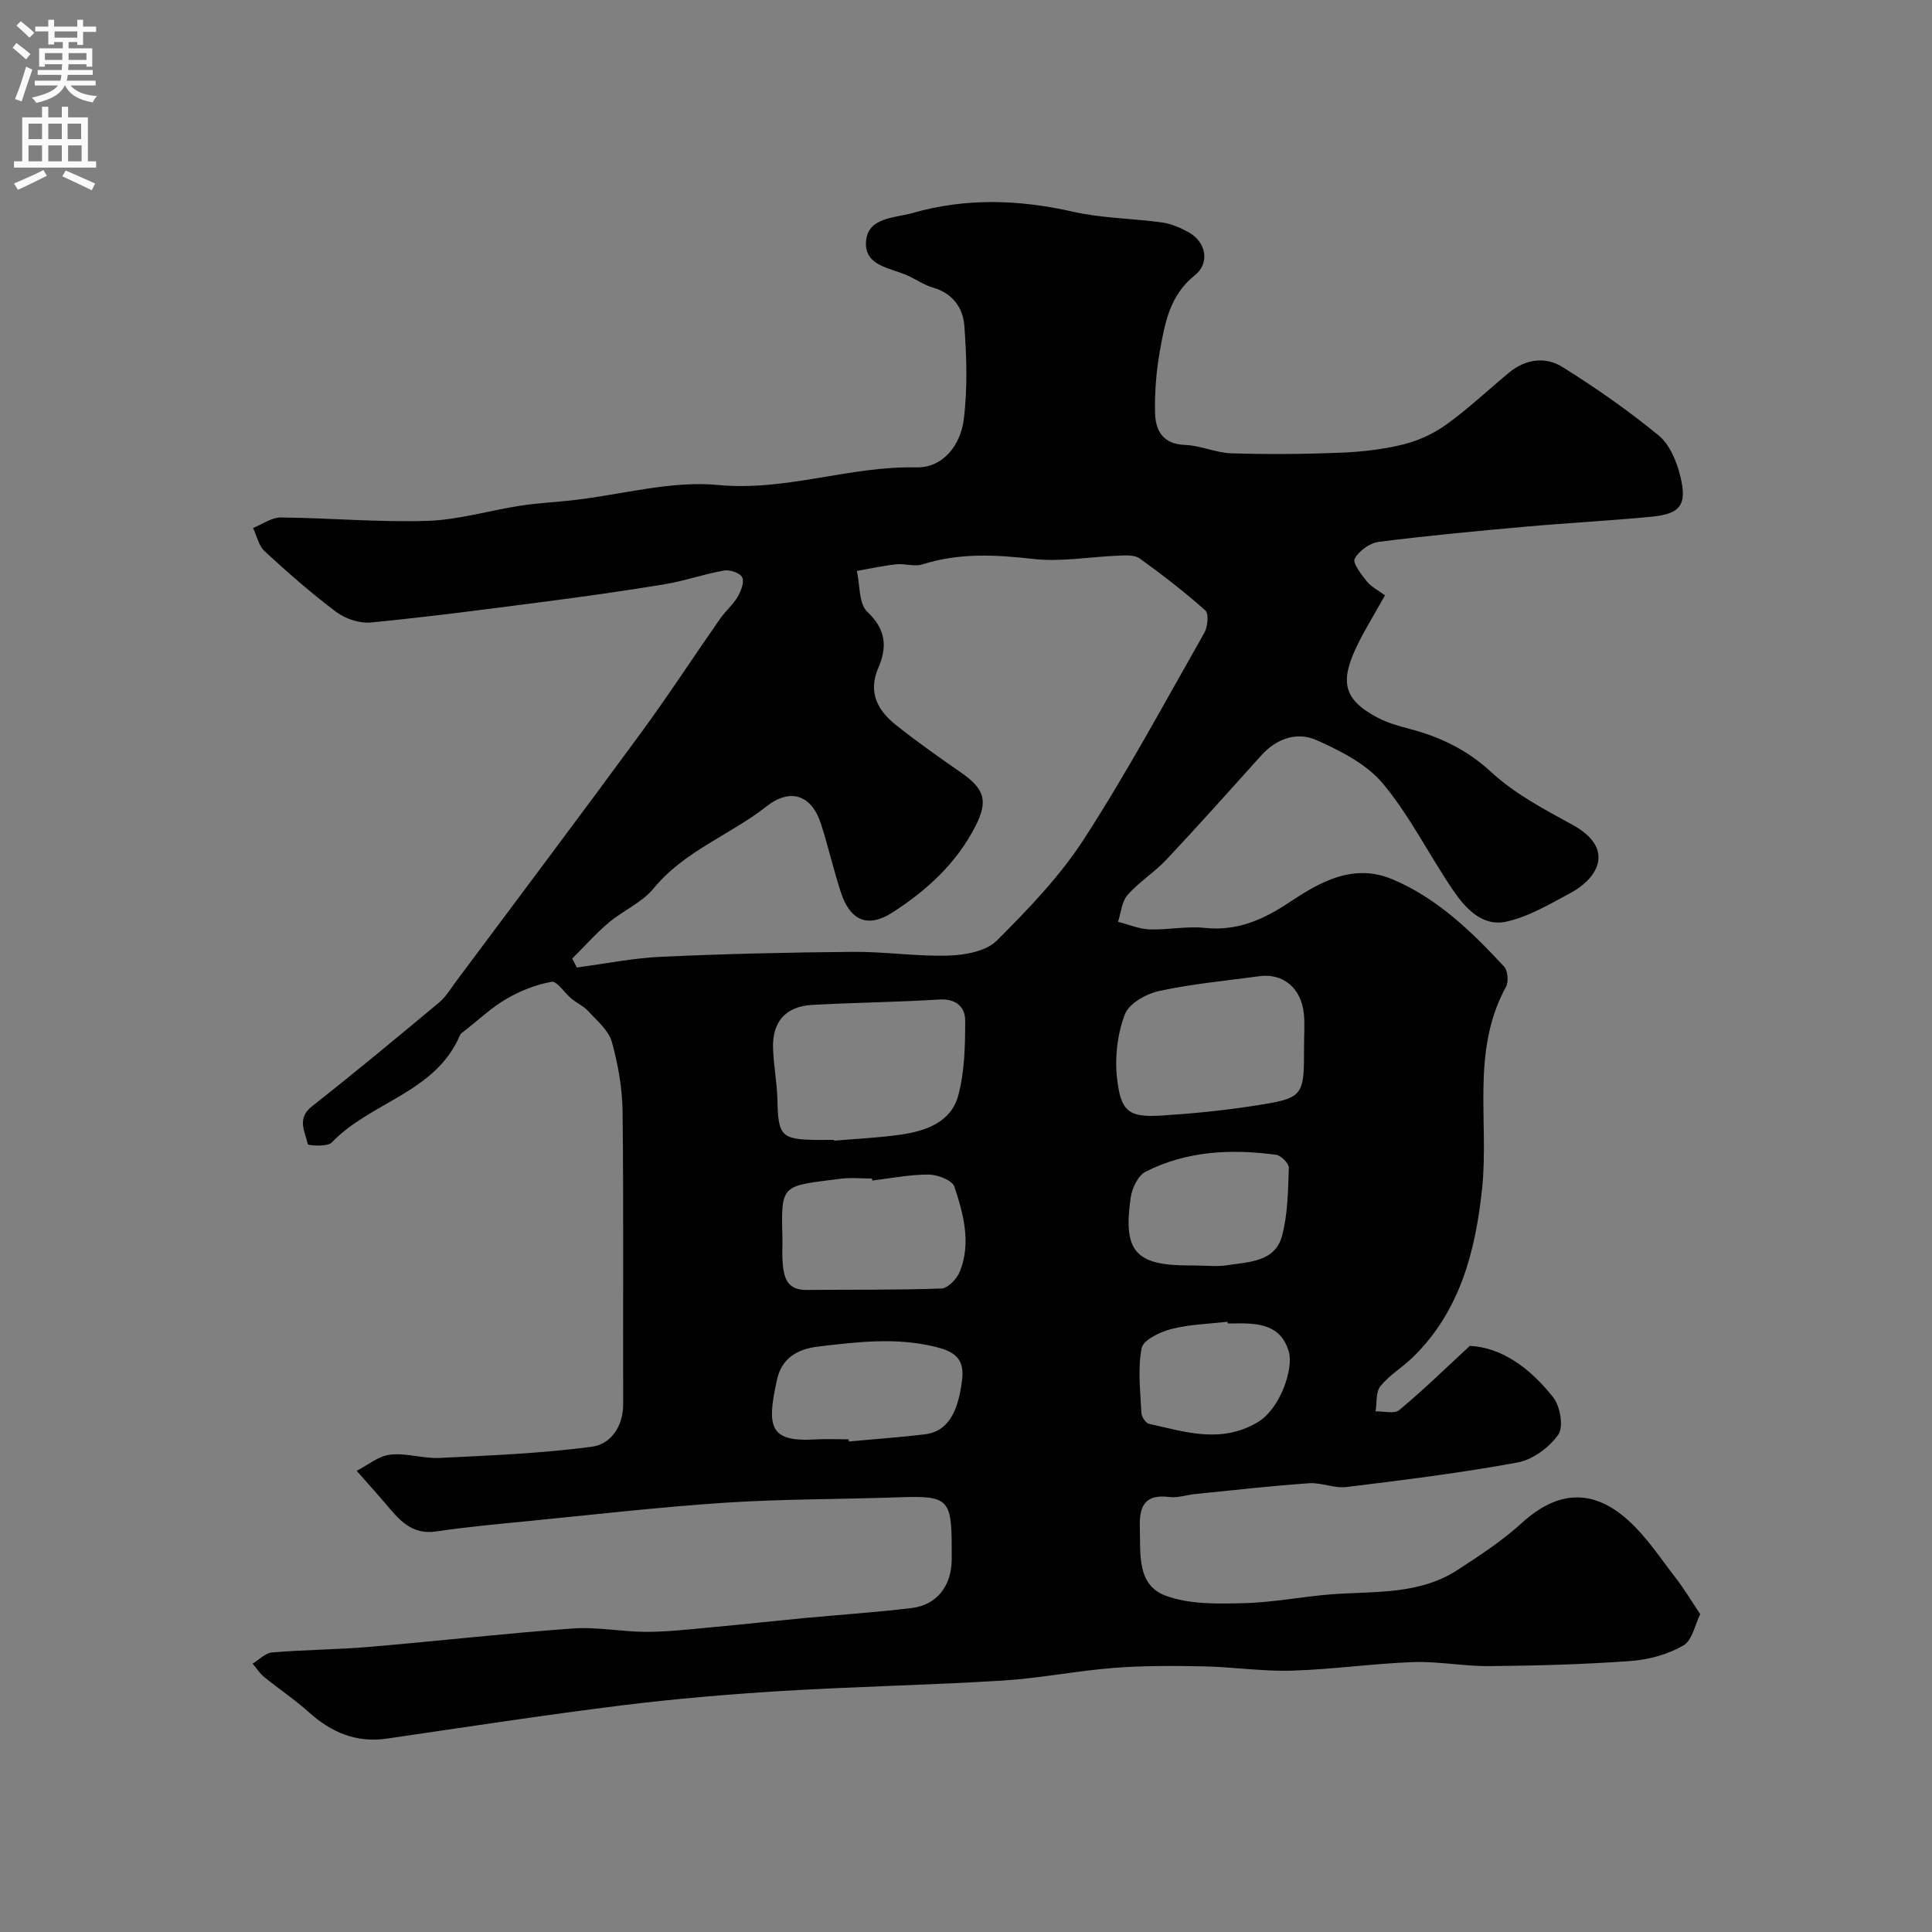 <svg enable-background="new 0 0 400 400" viewBox="0 0 400 400" xmlns="http://www.w3.org/2000/svg"><rect x="0" y="0" width="400" height="400" fill="#808080" stroke="none"/><path d="m73.84 304.52c2.29-1.17 4.52-3.07 6.93-3.35 3.35-.39 6.87.85 10.28.68 10.52-.52 21.08-.93 31.5-2.32 3.87-.52 6.49-4.17 6.47-8.83-.06-20.17.11-40.33-.12-60.5-.06-4.86-.92-9.82-2.23-14.5-.67-2.39-3.05-4.35-4.85-6.33-.97-1.06-2.4-1.69-3.53-2.63-1.42-1.17-2.97-3.67-4.08-3.47-3.24.58-6.48 1.86-9.35 3.53-3.08 1.79-5.73 4.31-8.56 6.53-.39.31-.91.6-1.08 1.02-5.05 11.9-18.53 13.79-26.54 22.2-.89.93-4.89.63-4.95.35-.57-2.61-2.36-5.32.85-7.84 8.89-6.99 17.6-14.22 26.29-21.47 1.48-1.23 2.51-3.01 3.69-4.58 12.7-17.02 25.46-33.99 38.03-51.12 5.69-7.75 10.94-15.82 16.44-23.71 1.12-1.61 2.69-2.93 3.69-4.61.7-1.18 1.42-3.04.95-4.03-.43-.91-2.56-1.63-3.76-1.42-4.13.72-8.15 2.15-12.29 2.84-8.22 1.37-16.47 2.52-24.74 3.6-12.01 1.56-24.02 3.14-36.07 4.32-2.33.23-5.27-.75-7.18-2.17-5.18-3.88-10.06-8.18-14.83-12.57-1.24-1.14-1.63-3.19-2.41-4.83 1.92-.76 3.84-2.18 5.75-2.17 10.11.09 20.24 1.02 30.33.7 6.45-.2 12.83-2.15 19.27-3.14 3.73-.57 7.51-.74 11.26-1.18 9.9-1.15 19.97-4.04 29.67-3.11 14.09 1.35 27.19-3.95 41-3.64 5.64.13 9.23-4.69 9.88-10 .78-6.38.59-12.95.1-19.39-.27-3.59-2.39-6.65-6.41-7.81-1.86-.53-3.53-1.7-5.31-2.51-3.56-1.62-9.01-1.95-8.63-7.07.38-5.04 5.95-4.83 9.6-5.88 10.98-3.15 22.03-2.82 33.19-.29 6.03 1.37 12.36 1.39 18.52 2.24 1.88.26 3.76 1.08 5.45 2.01 3.64 1.99 4.52 6.38 1.29 8.95-5.17 4.12-6.18 9.89-7.21 15.64-.75 4.19-1.09 8.52-1 12.78.08 3.69 1.59 6.52 6.21 6.68 3.21.11 6.37 1.63 9.58 1.73 7.51.24 15.03.18 22.54-.12 4.38-.17 8.83-.67 13.08-1.72 3.16-.78 6.35-2.27 8.99-4.18 4.52-3.26 8.59-7.13 12.9-10.69 3.4-2.81 7.52-3.36 11.03-1.17 6.91 4.32 13.64 9.01 19.93 14.18 2.29 1.88 3.74 5.38 4.48 8.41 1.48 6 .04 7.85-6.03 8.43-8.67.83-17.38 1.28-26.06 2.06-10.13.91-20.26 1.85-30.35 3.14-1.85.24-4.1 1.87-4.97 3.49-.47.88 1.37 3.26 2.52 4.69.91 1.13 2.35 1.85 3.76 2.89-2.21 3.95-4.18 7.1-5.78 10.42-3.54 7.35-2.97 11.12 4.32 14.94 2.13 1.12 4.55 1.75 6.89 2.38 6.24 1.68 11.67 4.33 16.62 8.9 4.83 4.46 10.93 7.67 16.77 10.87 8.69 4.75 5.63 10.89-.56 14.2-4.23 2.26-8.53 4.82-13.12 5.84-4.98 1.11-8.5-2.75-11.08-6.55-4.94-7.27-8.9-15.31-14.49-22.02-3.37-4.05-8.77-6.79-13.76-9.01-3.97-1.77-8.22-.38-11.39 3.13-6.52 7.25-13.01 14.52-19.68 21.62-2.47 2.63-5.65 4.6-8.03 7.3-1.21 1.37-1.36 3.69-1.99 5.57 2.18.55 4.34 1.49 6.54 1.57 3.79.14 7.65-.71 11.39-.31 6.66.7 12.03-1.63 17.43-5.22 6.41-4.26 13.32-8.26 21.46-4.84 9.28 3.9 16.38 10.82 23.11 18.06.78.84.98 3.15.4 4.2-7.31 13.32-3.48 27.85-4.95 41.79-1.36 12.86-4.55 25.47-14.45 35.01-2.13 2.05-4.78 3.62-6.6 5.89-.98 1.22-.71 3.44-1 5.21 1.67-.05 3.89.57 4.9-.27 4.85-4.02 9.36-8.44 14.62-13.29 6.76.33 12.61 4.77 17.25 10.65 1.45 1.84 2.19 6.1 1.06 7.72-1.85 2.65-5.29 5.19-8.43 5.77-11.73 2.16-23.59 3.63-35.43 5.08-2.52.31-5.21-.96-7.77-.78-7.86.55-15.7 1.44-23.55 2.23-1.79.18-3.62.84-5.34.62-5.08-.65-6.26 1.87-6.12 6.34.17 5.43-.67 11.85 5.34 14.09 4.92 1.83 10.75 1.68 16.16 1.55 6.19-.14 12.35-1.42 18.54-1.86 8.8-.62 17.88.1 25.73-5.01 4.61-3 9.29-6.06 13.34-9.75 7.22-6.58 14.53-7.28 21.99-.55 3.79 3.42 6.69 7.86 9.85 11.95 1.79 2.31 3.29 4.84 5.07 7.49-1.06 2.11-1.63 5.42-3.49 6.49-3.2 1.85-7.16 2.94-10.88 3.21-9.74.71-19.52.97-29.29 1.06-5.26.05-10.55-1.02-15.8-.83-8.38.3-16.73 1.53-25.11 1.77-6.08.18-12.19-.77-18.29-.89-6.18-.12-12.4-.16-18.56.32-7.67.6-15.27 2.14-22.94 2.62-15.19.94-30.41 1.23-45.6 2.15-11.15.68-22.31 1.62-33.4 3-16.22 2.02-32.38 4.51-48.55 6.87-6.35.92-11.49-1.28-16.14-5.45-2.91-2.62-6.2-4.81-9.25-7.29-.94-.76-1.61-1.85-2.41-2.78 1.34-.81 2.63-2.2 4.03-2.32 6.66-.56 13.36-.58 20.02-1.14 14.08-1.19 28.12-2.8 42.21-3.82 5.05-.37 10.18.7 15.28.7 4.43 0 8.86-.53 13.28-.93 6.37-.58 12.74-1.29 19.11-1.9 7.53-.71 15.08-1.2 22.58-2.11 5.14-.63 8.16-4.58 8.23-9.9.01-.83 0-1.67 0-2.5 0-10.24-.77-10.89-11.03-10.52-11.97.43-23.96.33-35.9 1.12-13.76.91-27.48 2.5-41.21 3.85-6.2.61-12.42 1.18-18.58 2.1-5.12.77-7.73-2.46-10.48-5.74-1.68-1.98-3.41-3.87-6-6.81zm44.63-106.05c.32.61.64 1.22.96 1.84 5.81-.77 11.6-1.95 17.43-2.22 13.25-.6 26.52-.91 39.79-1.02 6.6-.05 13.21.99 19.79.77 3.4-.11 7.74-.9 9.94-3.1 6.54-6.53 13.09-13.35 18.08-21.07 8.93-13.82 16.76-28.35 24.89-42.67.71-1.24.95-3.95.2-4.62-4.31-3.84-8.91-7.39-13.61-10.77-1.04-.75-2.85-.63-4.3-.57-5.93.22-11.94 1.34-17.75.68-7.79-.88-15.32-1.29-22.9 1.13-1.64.52-3.64-.21-5.43-.02-2.74.3-5.44.9-8.16 1.37.66 2.89.38 6.79 2.17 8.47 3.87 3.63 4.14 7.3 2.3 11.53-2.24 5.16-.16 8.9 3.67 11.94 4.35 3.46 8.9 6.66 13.46 9.83 4.8 3.35 5.65 5.8 2.95 11.09-3.91 7.68-10.13 13.34-17.23 17.89-5.11 3.28-8.76 1.61-10.66-4.3-1.49-4.63-2.59-9.39-4.07-14.03-1.9-5.97-6.29-7.59-11.27-3.68-7.59 5.96-17.04 9.24-23.41 17.01-2.41 2.93-6.33 4.58-9.31 7.1-2.69 2.27-5.03 4.93-7.53 7.42zm54.2 37.53c.01.06.01.12.02.17 4.59-.4 9.21-.6 13.76-1.25 5.2-.75 10.42-2.55 11.92-8.03 1.36-4.97 1.46-10.38 1.46-15.59 0-2.79-1.88-4.58-5.35-4.36-8.75.54-17.52.63-26.27 1.11-5.54.31-8.33 3.45-8.16 8.99.11 3.6.84 7.19.91 10.79.15 7.35.8 8.1 8.22 8.18 1.16 0 2.33-.01 3.49-.01zm97.32-19.56c0-2.16.17-4.34-.03-6.49-.51-5.34-4.28-8.51-9.2-7.84-6.95.94-13.96 1.59-20.79 3.07-2.66.58-6.21 2.57-7.06 4.79-1.53 3.98-2.12 8.71-1.67 12.98.78 7.34 2.45 8.45 9.49 8 6.2-.4 12.42-1.01 18.56-1.96 10.73-1.65 10.71-1.79 10.7-12.55zm-89.4 27.98c-.02-.14-.03-.28-.05-.42-2.16 0-4.35-.23-6.48.04-12.2 1.57-12.38.92-12.07 12.13.04 1.66-.09 3.33.03 4.98.22 3.11.77 5.96 4.93 5.92 9.33-.09 18.66.04 27.98-.3 1.34-.05 3.2-2.02 3.8-3.51 2.37-5.94.74-11.91-1.14-17.59-.44-1.32-3.48-2.48-5.32-2.49-3.89-.02-7.78.77-11.68 1.24zm-4.89 53.58c.01.15.03.29.04.44 5.24-.48 10.49-.85 15.71-1.47 4.63-.56 6.93-4.28 7.76-11.47.51-4.45-1.93-5.78-5.7-6.69-8.08-1.95-16.04-.98-24.1-.02-4.54.54-7.59 2.56-8.54 6.85-2.14 9.68-1.65 12.94 7.84 12.38 2.32-.14 4.66-.02 6.99-.02zm71.51-36c2.33 0 4.7.3 6.97-.06 4.43-.7 9.81-.67 11.25-6.07 1.21-4.51 1.24-9.37 1.41-14.1.03-.9-1.63-2.55-2.67-2.69-9.29-1.24-18.49-.81-27 3.52-1.55.79-2.78 3.37-3.06 5.28-1.64 11.21.97 14.12 12.1 14.12zm6.97 12c-.02-.12-.03-.23-.05-.35-3.9.46-7.9.54-11.66 1.52-2.32.6-5.79 2.27-6.11 3.96-.83 4.31-.26 8.9-.05 13.38.04.81.89 2.13 1.57 2.28 7.44 1.63 14.7 4.15 22.36-.24 4.82-2.77 7.63-11.19 6.59-14.73-1.65-5.6-6.36-5.91-11.14-5.82-.51.01-1.01 0-1.51 0z" fill="#000001"/><g fill="#fafafb"><path d="m2.6 9.9.8-1c.9.7 1.9 1.4 2.9 2.3l-.9 1.1c-1.1-1-2-1.8-2.8-2.4zm.5 10.6c.9-2.1 1.6-4.3 2.3-6.7.4.2.8.4 1.3.6-.7 2.1-1.5 4.3-2.2 6.6zm.3-15.2.9-.9c1 .8 2 1.6 2.8 2.4l-1 1c-.9-.9-1.8-1.7-2.7-2.5zm12.6-1.2h1.2v1.4h2.7v1.1h-2.7v2.7h-1.2v-.6h-1.8v1.3h4.9v3.8h-1.2v-.5h-3.7c0 .4-.1.9-.1 1.2h5.1v1h-5.2c0 .5-.1.9-.2 1.2h6v1h-5.2c1.1 1.3 2.9 2 5.5 2.2-.4.4-.7.8-.9 1.3-2.9-.5-4.8-1.6-5.7-3.5h-.1c-.8 1.7-2.7 2.9-5.9 3.6-.2-.4-.6-.8-.9-1.1 2.8-.6 4.6-1.4 5.4-2.5h-4.8v-1h5.3c.1-.3.2-.7.2-1.2h-4.9v-1h5c0-.4 0-.8.1-1.2h-3.6v.5h-1.2v-3.8h4.9v-1.3h-1.8v.5h-1.2v-2.7h-2.7v-1h2.7v-1.4h1.2v1.4h4.8zm-6.7 8.3h3.6c0-.4 0-.9 0-1.4h-3.6zm1.9-4.6h4.8v-1.3h-4.7v1.3zm6.7 3.2h-3.7v1.4h3.7v-2.4z"/><path d="m8.7 22.1h1.3v2.2h2.8v-2.2h1.3v2.2h4.1v9.1h1.7v1.3h-17v-1.3h1.7v-9.1h4.1zm.3 13.1.7 1.2c-1.8.9-3.8 1.9-6 2.9-.2-.4-.5-.8-.8-1.3 2.3-1 4.4-1.9 6.1-2.8zm-3.1-6.4h2.8v-3.2h-2.8zm0 4.6h2.8v-3.3h-2.8zm4.1-4.6h2.8v-3.2h-2.8zm0 4.6h2.8v-3.3h-2.8zm3.6 1.9c2.1.9 4.1 1.8 6.1 2.7l-.7 1.4c-2.2-1.1-4.2-2-6.1-2.9zm3.2-9.7h-2.8v3.2h2.8zm-2.7 7.8h2.8v-3.3h-2.8z"/></g></svg>